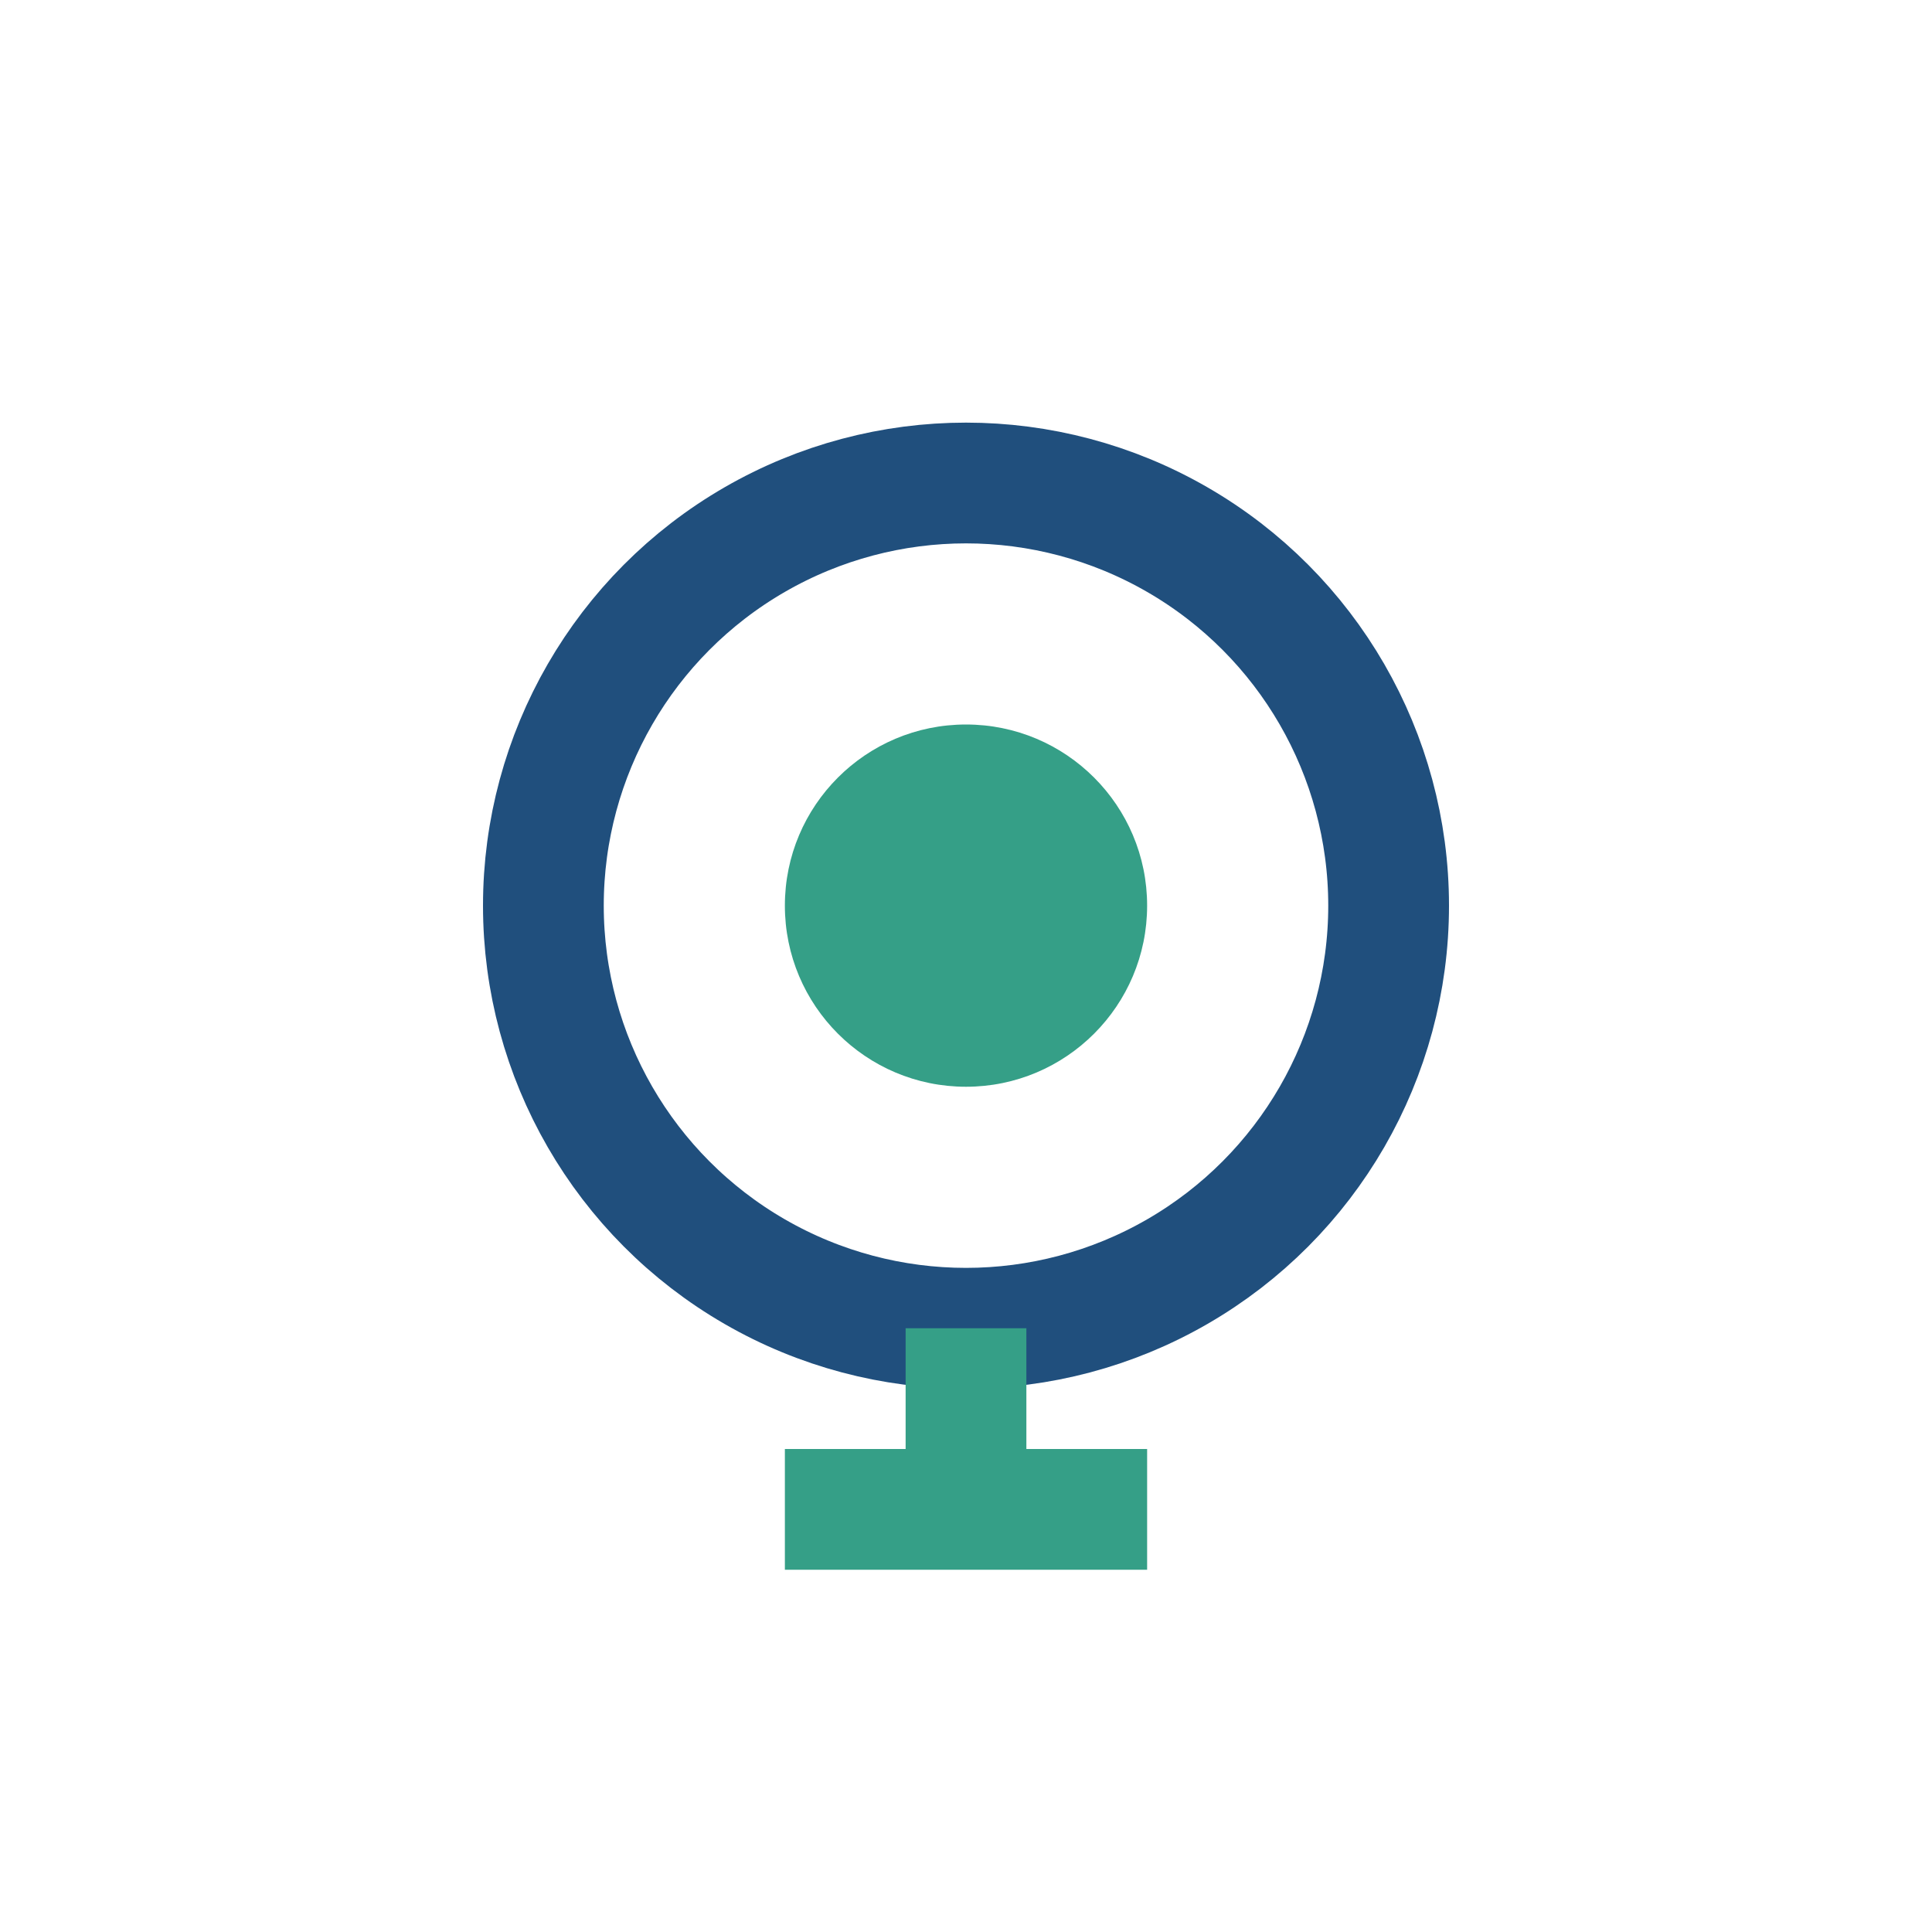 <?xml version="1.0" encoding="UTF-8"?>
<svg xmlns="http://www.w3.org/2000/svg" width="32" height="32" viewBox="0 0 32 32"><circle cx="16" cy="15" r="7" fill="none" stroke="#204F7D" stroke-width="2"/><path d="M16 22v4M13 25h6" stroke="#359F87" stroke-width="2"/><circle cx="16" cy="15" r="3" fill="#359F87"/></svg>